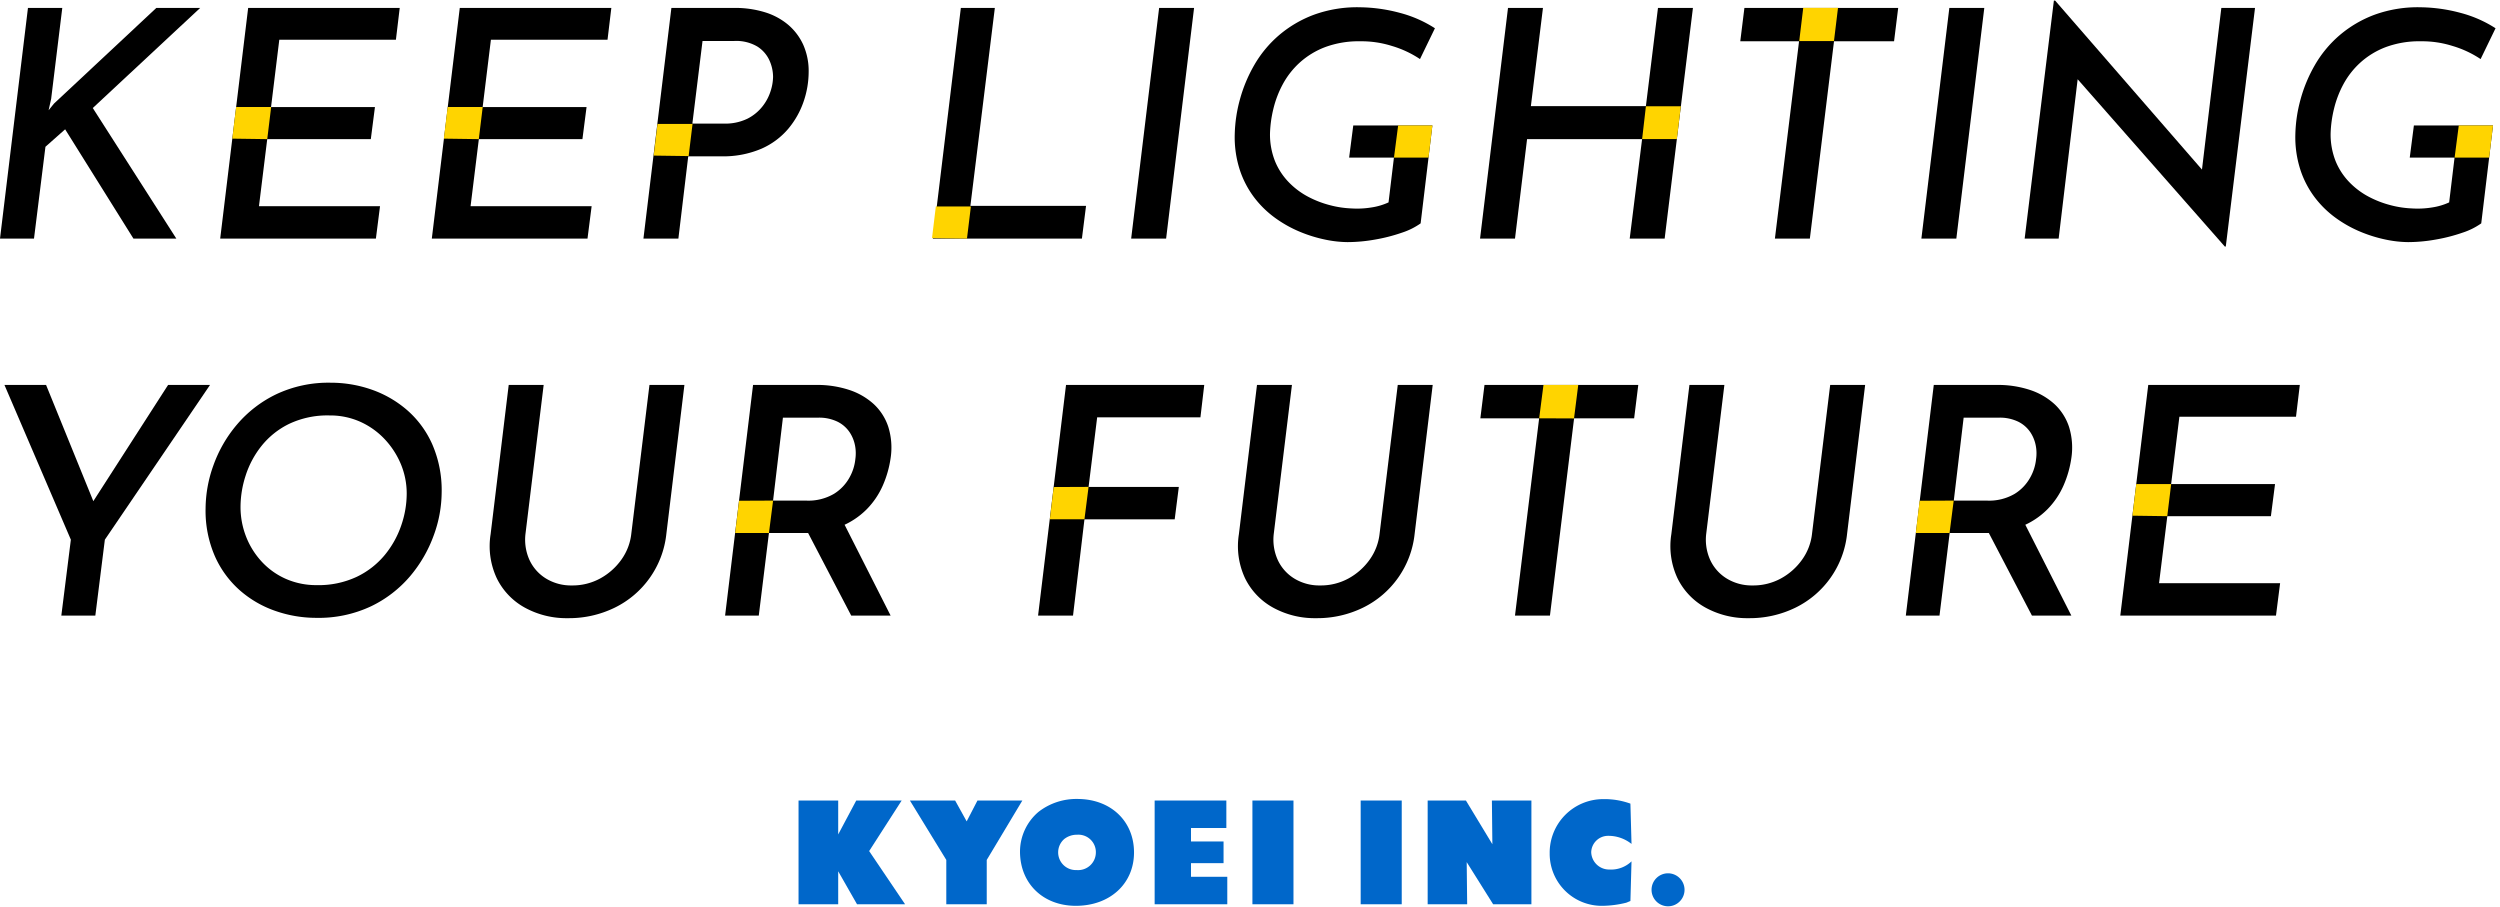 <svg id="レイヤー_1" data-name="レイヤー 1" xmlns="http://www.w3.org/2000/svg" width="521" height="189" viewBox="0 0 521 189">
  <defs>
    <style>
      .cls-1 {
        fill: #ffd400;
      }

      .cls-2 {
        fill: #0067ca;
      }
    </style>
  </defs>
  <g>
    <g>
      <g>
        <path d="M10.661,20.591l-.53,2.384,1.126-1.391L32.58,1.652h9.138L19.336,22.511,36.751,49.727H27.812L13.575,26.947,9.469,30.59,7.085,49.727H0L5.827,1.652H12.979Z"/>
        <path d="M51.716,1.652H83.302l-.794,6.622H58.206L56.484,22.312H78.138l-.861,6.688H55.689L53.968,42.972h25.229l-.861,6.754H45.889Z"/>
        <path d="M95.817,1.652h31.586l-.794,6.622H102.306l-1.722,14.039h21.654l-.861,6.688H99.79L98.068,42.972h25.229l-.861,6.754H89.99Z"/>
        <path d="M153.095,1.652a20.941,20.941,0,0,1,6.291.894,13.768,13.768,0,0,1,4.867,2.616,12.014,12.014,0,0,1,3.145,4.172,13.518,13.518,0,0,1,1.126,5.695,19.103,19.103,0,0,1-1.026,6.059,17.769,17.769,0,0,1-3.179,5.695,15.462,15.462,0,0,1-5.628,4.205,20.23,20.23,0,0,1-8.443,1.589h-6.82l-2.053,17.151h-7.284l5.827-48.075Zm-2.251,24.104a10.538,10.538,0,0,0,4.933-1.026,9.385,9.385,0,0,0,3.146-2.583,10.014,10.014,0,0,0,1.688-3.212,10.309,10.309,0,0,0,.497-2.914,8.461,8.461,0,0,0-.762-3.443,6.685,6.685,0,0,0-2.516-2.88,8.637,8.637,0,0,0-4.801-1.159h-6.622l-2.119,17.217Z"/>
        <path d="M200.241,1.652h7.085L202.228,42.906h24.103l-.861,6.82H194.414Z"/>
        <path d="M241.561,1.652h7.284l-5.827,48.075h-7.284Z"/>
        <path d="M296.059,46.548a14.48,14.48,0,0,1-3.94,1.954,35.251,35.251,0,0,1-5.562,1.424,33.191,33.191,0,0,1-5.728.53,23.615,23.615,0,0,1-4.701-.53,28.974,28.974,0,0,1-5.231-1.623,25.32,25.32,0,0,1-5.099-2.847,20.854,20.854,0,0,1-4.371-4.238,19.767,19.767,0,0,1-3.046-5.794,22.051,22.051,0,0,1-1.06-7.483,29.821,29.821,0,0,1,1.06-7.151,30.173,30.173,0,0,1,2.98-7.185A23.942,23.942,0,0,1,266.459,7.413a24.266,24.266,0,0,1,7.35-4.337,26.439,26.439,0,0,1,9.8-1.556,33.352,33.352,0,0,1,8.112,1.159,25.242,25.242,0,0,1,7.317,3.211l-3.112,6.423a21.408,21.408,0,0,0-5.894-2.748,21.001,21.001,0,0,0-6.556-.96,20.027,20.027,0,0,0-7.35,1.225,16.751,16.751,0,0,0-5.297,3.245,17.023,17.023,0,0,0-3.51,4.503,21.325,21.325,0,0,0-1.954,5.132,24.71,24.71,0,0,0-.695,5.032,15.101,15.101,0,0,0,1.06,5.894,13.784,13.784,0,0,0,2.88,4.371,16.027,16.027,0,0,0,4.04,3.013,20.927,20.927,0,0,0,4.569,1.755,20.635,20.635,0,0,0,4.404.662,18.571,18.571,0,0,0,4.139-.198,13.111,13.111,0,0,0,3.609-1.06l1.125-9.337h-9.337l.861-6.688h16.489Z"/>
        <path d="M352.807,1.652l-5.894,48.075h-7.284l2.583-20.727H318.241L315.725,49.727h-7.284l5.827-48.075h7.284l-2.517,20.461h23.971L345.523,1.652Z"/>
        <path d="M363.534,1.652H395.583l-.861,6.953H382.207l-5.033,41.122h-7.284L374.923,8.605h-12.25Z"/>
        <path d="M406.243,1.652h7.284L407.7,49.727H400.416Z"/>
        <path d="M463.853,51.382h-.199L431.208,14.498l1.92.795L429.022,49.727h-7.085L428.029.129h.265L460.343,37.013l-1.589-.53,4.172-34.831h7.019Z"/>
        <path d="M517.091,46.548a14.48,14.48,0,0,1-3.94,1.954,35.251,35.251,0,0,1-5.562,1.424,33.191,33.191,0,0,1-5.728.53,23.615,23.615,0,0,1-4.701-.53,28.975,28.975,0,0,1-5.231-1.623,25.32,25.32,0,0,1-5.099-2.847,20.854,20.854,0,0,1-4.371-4.238,19.767,19.767,0,0,1-3.046-5.794,22.051,22.051,0,0,1-1.06-7.483,29.82,29.82,0,0,1,1.06-7.151,30.173,30.173,0,0,1,2.98-7.185A23.942,23.942,0,0,1,487.492,7.413a24.266,24.266,0,0,1,7.35-4.337,26.439,26.439,0,0,1,9.8-1.556,33.352,33.352,0,0,1,8.112,1.159,25.242,25.242,0,0,1,7.317,3.211L516.959,12.313a21.408,21.408,0,0,0-5.894-2.748,21.001,21.001,0,0,0-6.556-.96,20.027,20.027,0,0,0-7.35,1.225,16.751,16.751,0,0,0-5.297,3.245,17.022,17.022,0,0,0-3.51,4.503,21.324,21.324,0,0,0-1.954,5.132,24.71,24.71,0,0,0-.695,5.032,15.101,15.101,0,0,0,1.06,5.894,13.785,13.785,0,0,0,2.88,4.371,16.027,16.027,0,0,0,4.04,3.013,20.927,20.927,0,0,0,4.569,1.755,20.635,20.635,0,0,0,4.404.662,18.571,18.571,0,0,0,4.139-.198,13.111,13.111,0,0,0,3.609-1.06l1.125-9.337h-9.337l.861-6.688H519.542Z"/>
        <path d="M14.767,112.47.927,80.221H9.602L20.263,106.444l-2.185.132L35.029,80.221H43.77L21.852,112.47,19.866,128.296H12.78Z"/>
        <path d="M65.887,128.759a25.764,25.764,0,0,1-8.443-1.423,22.209,22.209,0,0,1-7.417-4.271,20.645,20.645,0,0,1-5.231-7.118,23.755,23.755,0,0,1-1.953-9.966,26.894,26.894,0,0,1,1.622-8.973,27.284,27.284,0,0,1,4.9-8.509,24.881,24.881,0,0,1,8.178-6.324,25.449,25.449,0,0,1,11.39-2.417,25.704,25.704,0,0,1,8.476,1.424,22.7,22.7,0,0,1,7.416,4.271,20.405,20.405,0,0,1,5.265,7.152,23.994,23.994,0,0,1,1.954,9.999,26.437,26.437,0,0,1-1.656,8.973,27.773,27.773,0,0,1-4.9,8.476,24.722,24.722,0,0,1-8.145,6.291A25.593,25.593,0,0,1,65.887,128.759Zm.132-6.82a18.668,18.668,0,0,0,8.376-1.755,17.209,17.209,0,0,0,5.827-4.569,19.665,19.665,0,0,0,3.41-6.159,20.377,20.377,0,0,0,1.126-6.522,15.904,15.904,0,0,0-1.225-6.225,17.323,17.323,0,0,0-3.377-5.198,15.982,15.982,0,0,0-5.066-3.609A15.352,15.352,0,0,0,68.668,86.578a18.626,18.626,0,0,0-8.41,1.755,16.779,16.779,0,0,0-5.761,4.602,19.322,19.322,0,0,0-3.311,6.191,21.339,21.339,0,0,0-1.06,6.457,16.927,16.927,0,0,0,1.159,6.257A16.46,16.46,0,0,0,54.564,117.072a15.153,15.153,0,0,0,5.032,3.576A15.676,15.676,0,0,0,66.02,121.939Z"/>
        <path d="M109.524,111.145a10.263,10.263,0,0,0,.794,5.497,8.926,8.926,0,0,0,3.443,3.907,9.982,9.982,0,0,0,5.43,1.457,12.021,12.021,0,0,0,5.893-1.457,13.142,13.142,0,0,0,4.404-3.907,11.411,11.411,0,0,0,2.086-5.497l3.774-30.924h7.284L138.859,111.344a19.367,19.367,0,0,1-10.76,15.297,21.673,21.673,0,0,1-9.767,2.185,17.999,17.999,0,0,1-8.939-2.185,14.008,14.008,0,0,1-5.86-6.125,15.785,15.785,0,0,1-1.292-9.171l3.774-31.123h7.284Z"/>
        <path d="M170.113,80.221a21.286,21.286,0,0,1,6.82,1.026,14.131,14.131,0,0,1,5.132,2.947,11.26,11.26,0,0,1,3.046,4.734,14.533,14.533,0,0,1,.497,6.522,21.936,21.936,0,0,1-1.589,5.629,16.536,16.536,0,0,1-3.377,5.033,16.04,16.04,0,0,1-5.463,3.609,20.659,20.659,0,0,1-7.913,1.357h-7.019l-2.119,17.217h-7.019l5.827-48.075Zm-2.119,24.104a10.54,10.54,0,0,0,5.827-1.424,9.248,9.248,0,0,0,3.245-3.443,9.847,9.847,0,0,0,1.192-3.808,8.485,8.485,0,0,0-.066-2.781,7.585,7.585,0,0,0-1.126-2.781,6.537,6.537,0,0,0-2.483-2.185,8.801,8.801,0,0,0-4.139-.861h-7.284l-2.053,17.283Zm7.549,4.105,10.065,19.866H177.397l-10.264-19.667Z"/>
        <path d="M222.16,80.221h28.805l-.795,6.754h-21.521l-1.788,14.501H245.667l-.861,6.754H226L223.617,128.296h-7.284Z"/>
        <path d="M265.466,111.145a10.263,10.263,0,0,0,.794,5.497,8.926,8.926,0,0,0,3.443,3.907,9.982,9.982,0,0,0,5.43,1.457,12.021,12.021,0,0,0,5.893-1.457,13.142,13.142,0,0,0,4.404-3.907,11.411,11.411,0,0,0,2.086-5.497L291.291,80.221h7.284L294.8,111.344A19.367,19.367,0,0,1,284.04,126.641a21.673,21.673,0,0,1-9.767,2.185,17.999,17.999,0,0,1-8.939-2.185,14.008,14.008,0,0,1-5.86-6.125,15.785,15.785,0,0,1-1.292-9.171l3.774-31.123h7.284Z"/>
        <path d="M309.368,80.221H341.417l-.861,6.953H328.041L323.008,128.296h-7.284L320.757,87.174h-12.25Z"/>
        <path d="M355.587,111.145a10.263,10.263,0,0,0,.794,5.497,8.926,8.926,0,0,0,3.443,3.907,9.982,9.982,0,0,0,5.43,1.457,12.021,12.021,0,0,0,5.893-1.457,13.142,13.142,0,0,0,4.404-3.907,11.411,11.411,0,0,0,2.086-5.497l3.774-30.924h7.284L384.921,111.344a19.367,19.367,0,0,1-10.76,15.297,21.673,21.673,0,0,1-9.767,2.185,17.999,17.999,0,0,1-8.939-2.185,14.008,14.008,0,0,1-5.86-6.125,15.785,15.785,0,0,1-1.292-9.171l3.774-31.123h7.284Z"/>
        <path d="M416.176,80.221a21.286,21.286,0,0,1,6.82,1.026,14.131,14.131,0,0,1,5.132,2.947,11.26,11.26,0,0,1,3.046,4.734,14.533,14.533,0,0,1,.497,6.522,21.936,21.936,0,0,1-1.589,5.629,16.536,16.536,0,0,1-3.377,5.033,16.04,16.04,0,0,1-5.463,3.609,20.659,20.659,0,0,1-7.913,1.357h-7.019l-2.119,17.217h-7.019l5.827-48.075Zm-2.119,24.104a10.54,10.54,0,0,0,5.827-1.424,9.248,9.248,0,0,0,3.245-3.443,9.847,9.847,0,0,0,1.192-3.808,8.485,8.485,0,0,0-.066-2.781,7.585,7.585,0,0,0-1.126-2.781,6.537,6.537,0,0,0-2.483-2.185,8.801,8.801,0,0,0-4.139-.861h-7.284l-2.053,17.283Zm7.549,4.105,10.065,19.866h-8.211l-10.264-19.667Z"/>
        <path d="M447.695,80.221h31.586l-.794,6.622H454.184l-1.722,14.039h21.654l-.861,6.688H451.668l-1.722,13.972h25.229l-.861,6.754H441.868Z"/>
      </g>
      <polygon class="cls-1" points="56.508 22.3 49.203 22.3 48.408 28.893 55.694 28.995 56.508 22.3"/>
      <polygon class="cls-1" points="100.598 22.3 93.293 22.3 92.498 28.893 99.784 28.995 100.598 22.3"/>
      <polygon class="cls-1" points="144.327 25.833 137.022 25.833 136.227 32.426 143.513 32.528 144.327 25.833"/>
      <polygon class="cls-1" points="452.472 100.876 445.194 100.876 444.395 107.47 451.658 107.571 452.472 100.876"/>
      <polygon class="cls-1" points="161.112 104.324 154.012 104.356 153.209 111.074 160.249 111.074 161.112 104.324"/>
      <polygon class="cls-1" points="407.151 104.324 400.051 104.356 399.248 111.074 406.287 111.074 407.151 104.324"/>
      <polygon class="cls-1" points="226.859 101.466 219.589 101.499 218.787 108.216 226.002 108.216 226.859 101.466"/>
      <polygon class="cls-1" points="202.332 43.03 195.027 43.03 194.232 49.623 201.518 49.725 202.332 43.03"/>
      <polygon class="cls-1" points="298.514 26.149 291.372 26.149 290.504 32.844 297.7 32.844 298.514 26.149"/>
      <polygon class="cls-1" points="519.549 26.149 512.408 26.149 511.54 32.844 518.735 32.844 519.549 26.149"/>
      <polygon class="cls-1" points="350.288 22.148 343.007 22.148 342.219 28.977 349.457 28.977 350.288 22.148"/>
      <polygon class="cls-1" points="383.04 1.643 375.793 1.643 374.96 8.565 382.198 8.565 383.04 1.643"/>
      <polygon class="cls-1" points="328.907 80.219 321.66 80.219 320.763 87.173 328.025 87.203 328.907 80.219"/>
    </g>
    <g>
      <polygon class="cls-2" points="187.906 166.829 178.442 166.829 174.681 173.895 174.681 166.829 166.416 166.829 166.416 188.449 174.681 188.449 174.681 181.577 178.604 188.449 188.62 188.449 181.132 177.364 187.906 166.829"/>
      <polygon class="cls-2" points="203.702 166.829 201.455 171.173 199.049 166.829 189.623 166.829 197.208 179.211 197.208 188.449 205.636 188.449 205.636 179.211 213.059 166.829 203.702 166.829"/>
      <path class="cls-2" d="M236.329,177.655c0,6.516-5.024,11.118-12.123,11.118-6.839,0-11.637-4.668-11.637-11.313a10.891,10.891,0,0,1,3.857-8.266,12.822,12.822,0,0,1,8.103-2.69C231.467,166.505,236.329,171.107,236.329,177.655Zm-11.853-3.698a4.24,4.24,0,0,0-2.68.89A3.688,3.688,0,0,0,224.369,181.321a3.699,3.699,0,0,0,4.009-3.677A3.64,3.64,0,0,0,224.476,173.957Z"/>
      <polygon class="cls-2" points="248.204 179.882 254.988 179.882 254.988 175.363 248.204 175.363 248.204 172.557 255.571 172.557 255.571 166.829 240.629 166.829 240.629 188.449 255.766 188.449 255.766 182.722 248.204 182.722 248.204 179.882"/>
      <rect class="cls-2" x="261.004" y="166.829" width="8.557" height="21.62"/>
      <rect class="cls-2" x="283.564" y="166.829" width="8.557" height="21.62"/>
      <polygon class="cls-2" points="311.009 175.937 305.499 166.829 297.525 166.829 297.525 188.449 305.758 188.449 305.661 179.665 311.171 188.449 319.145 188.449 319.145 166.829 310.912 166.829 311.009 175.937"/>
      <path class="cls-2" d="M335.111,174.187a7.7,7.7,0,0,1,4.898,1.687l-.231-8.397a15.854,15.854,0,0,0-5.64-.94,11.152,11.152,0,0,0-11.183,11.313,10.849,10.849,0,0,0,11.021,10.924,21.364,21.364,0,0,0,4.927-.648c.195-.065.227-.097.875-.356l.23-8.261a6.153,6.153,0,0,1-4.606,1.701,3.735,3.735,0,0,1-3.793-3.618A3.518,3.518,0,0,1,335.111,174.187Z"/>
      <path class="cls-2" d="M347.609,181.996a3.437,3.437,0,1,0,3.449,3.425A3.451,3.451,0,0,0,347.609,181.996Z"/>
    </g>
  </g>
</svg>

